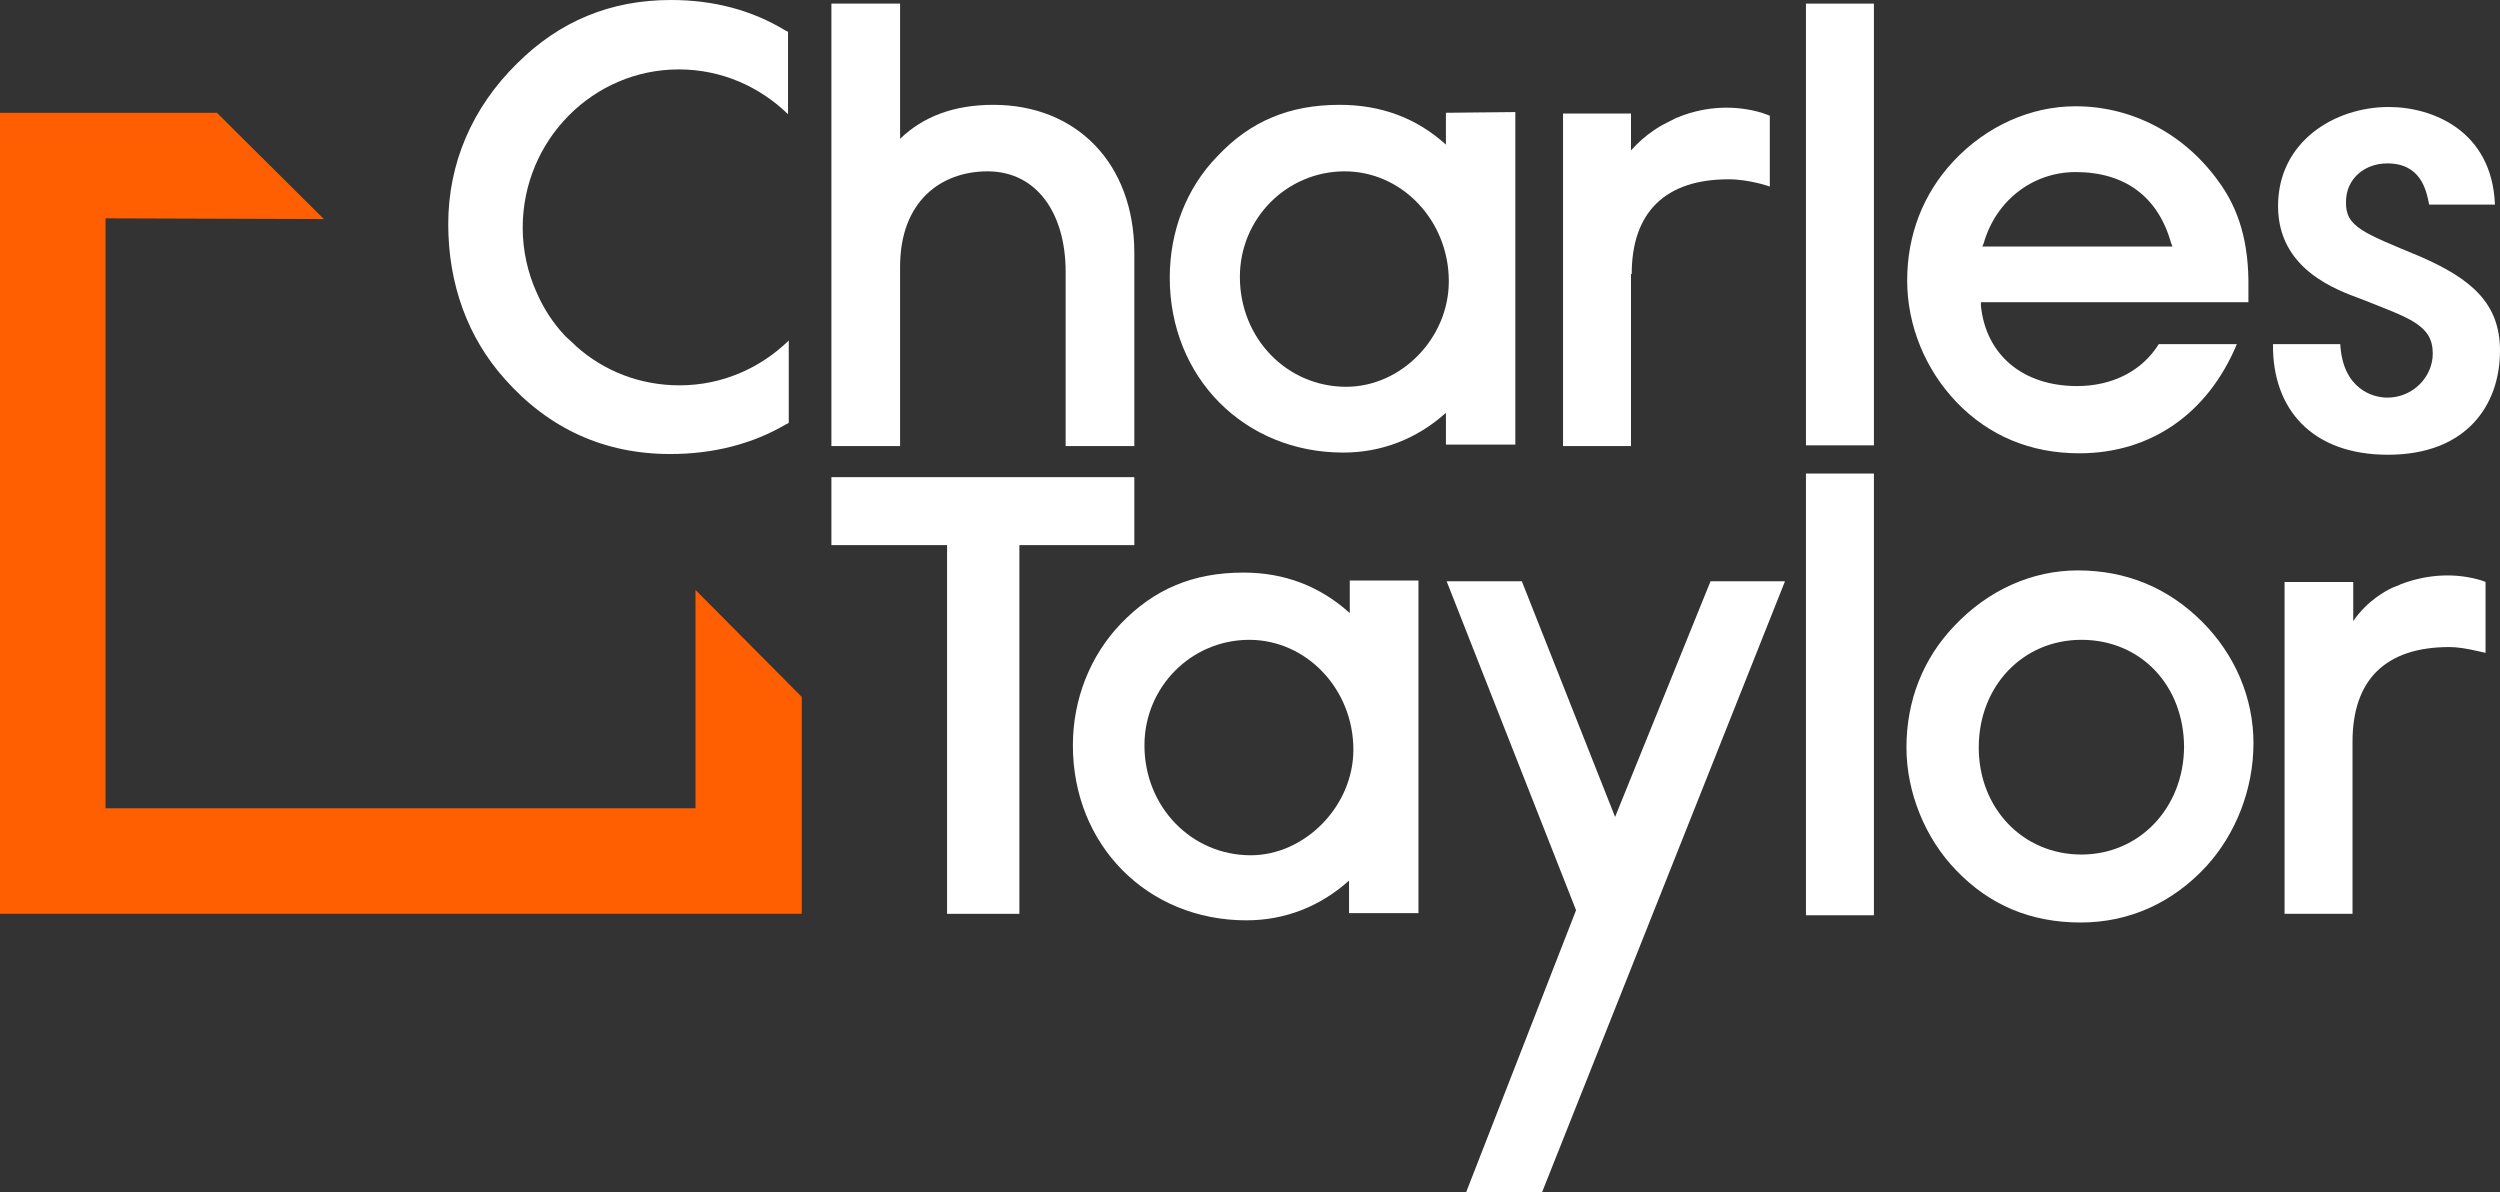 <svg id="Isolation_Mode" width="345.8" height="164.9" version="1.1" viewBox="0 0 345.8 164.9" xmlns="http://www.w3.org/2000/svg"><rect x="0" y="0" width="345.8" height="164.9" fill="#333333" stroke="none"/><style type="text/css">.st0{fill:#FFFFFF;}
	.st1{fill:#FF5E01;}</style><g fill="#fff"><rect class="st0" x="249.8" y="65.5" width="9.4" height="61.1"/><polygon class="st0" transform="translate(-2.1,-92.6)" points="117.1 168 133.1 168 133.1 219 143.1 219 143.1 168 159 168 159 158.6 117.1 158.6"/><path class="st0" d="m186.7 80.4v4.4c-4.1-3.7-9-5.6-14.7-5.6-7 0-12.4 2.3-17 7.1-4.2 4.4-6.6 10.4-6.6 16.8 0 13.8 10.3 24.2 24 24.2 5.3 0 10.2-1.9 14.2-5.5v4.5h9.6v-46h-9.5zm-13.7 37.9c-8.2 0-14.7-6.7-14.7-15.2 0-8.1 6.5-14.6 14.5-14.6 7.9 0 14.4 6.8 14.4 15.2 0 7.8-6.7 14.6-14.2 14.6z"/><path class="st0" d="m304.6 86c-4.7-4.7-10.5-7.1-17.2-7.1-6.3 0-12.4 2.7-17.1 7.7-4.3 4.5-6.6 10.3-6.6 16.8 0 6.2 2.6 12.6 6.9 17 4.6 4.8 10.3 7.2 17.2 7.2 6.7 0 12.7-2.7 17.4-7.8 4.1-4.5 6.5-10.7 6.5-17 0-6.2-2.5-12.2-7.1-16.8zm-16.7 32.2c-8.1 0-14.2-6.4-14.2-14.8 0-8.5 6.1-14.9 14.2-14.9 8.2 0 14.2 6.3 14.2 14.9-0.1 8.4-6.2 14.8-14.2 14.8z"/><path class="st0" d="m332.1 80.8-0.2 0.1c-0.3 0.1-0.7 0.3-1 0.4l-0.2 0.1c-0.6 0.3-3.2 1.6-5.2 4.5v-5.4h-9.5v45.9h9.4v-23.8c0-8.6 4.6-13.1 13.4-13.1 1.1 0 2.4 0.2 4.1 0.6l0.9 0.2v-9.8l-0.5-0.2c-3.6-1.1-7.5-0.9-11.2 0.5"/><polygon class="st0" transform="translate(-2.1,-92.6)" points="212.6 173 202.2 173 220.1 218.5 204.9 257.5 215.4 257.5 249 173 238.7 173 225.5 205.6"/><path class="st0" d="m124.5 36.9c0-9.1 5.7-13.2 12.1-13.2 6.8 0 10.8 5.8 10.8 13.9v24.1h9.5v-26.7c0-12.4-8-20.5-19.5-20.5-5.4 0-9.7 1.6-12.9 4.7v-18.7h-9.5v61.2h9.5z"/><path class="st0" d="m200 15.6v4.4c-4.1-3.7-9-5.5-14.7-5.5-7 0-12.4 2.3-16.9 7.1-4.3 4.4-6.6 10.4-6.6 16.8 0 13.8 10.3 24.2 24 24.2 5.3 0 10.2-1.9 14.2-5.5v4.4h9.6v-46zm-13.8 37.9c-8.2 0-14.7-6.7-14.7-15.2 0-8.1 6.5-14.6 14.5-14.6 7.9 0 14.4 6.8 14.4 15.2 0 7.9-6.6 14.6-14.2 14.6z"/><rect class="st0" x="249.8" y=".5" width="9.4" height="61.1"/><path class="st0" d="m225.7 37.9c0-8.6 4.7-13.1 13.4-13.1 2.9 0 5.7 1 5.7 1v-9.8l-1.1-0.4c-3.7-1.1-7.7-0.9-11.3 0.5l-0.2 0.1c-0.4 0.1-0.7 0.3-1.1 0.5l-0.2 0.1c-0.6 0.3-1.2 0.6-1.8 1l-0.3 0.2c-1.2 0.8-2.2 1.7-3.2 2.8v-5.1h-9.4v46h9.4v-23.8z"/><path class="st0" d="m306.8 25c-4.7-6.5-11.9-10.3-19.7-10.3-6.2 0-12.3 2.7-16.9 7.6-4.2 4.5-6.4 10.2-6.4 16.5 0 6.2 2.5 12.3 6.8 16.8 4.5 4.7 10.3 7.1 17 7.1 9.9 0 17.8-5.5 21.8-15.1h-10.8c-2.3 3.7-6.4 5.8-11.3 5.8-7.5 0-12.6-4.3-13.3-11.1v-0.5h37v-0.8-1.1c0.1-6.3-1.3-11-4.2-14.9zm-32.6 9.1 0.2-0.5c1.7-5.9 6.8-9.8 12.7-9.8 6.8 0 11.4 3.4 13.2 9.8l0.2 0.5z"/><path class="st0" d="m323.7 47.5c0.3 6.3 4.5 7.5 6.5 7.5 3.6 0 6.3-2.9 6.3-6.1 0-4-3.3-4.9-9.8-7.5-3.5-1.3-11.6-4.1-11.6-12.9 0-8.9 7.8-13.7 15.3-13.7 6.1 0 14.3 3.3 14.7 13.5h-9.1c-0.4-2.1-1.2-5.7-5.8-5.7-3.1 0-5.7 2.1-5.7 5.3-0.1 3.5 2.4 4.3 10.3 7.6 7.1 3.1 11 6.5 11 13 0 7.5-4.6 14.4-15.5 14.4-10.5 0-16-6.3-15.9-15.3h9.3z"/><path class="st0" d="m79.7 47.9-0.3-0.3c-0.4-0.4-0.8-0.7-1.2-1.1-1.7-1.8-3-3.8-4-6.1-1.2-2.7-1.9-5.7-1.9-8.9 0-12.1 9.7-21.9 21.6-21.9 5.9 0 11.2 2.4 15.1 6.2v-11.4l-0.4-0.2c-4.6-2.8-9.9-4.2-15.8-4.2-8.3 0-15.4 2.9-21.3 8.8-6.2 6.1-9.5 13.8-9.5 22.2 0 8.3 2.7 15.7 7.8 21.4 6.1 6.9 13.8 10.4 22.9 10.4 6 0 11.4-1.4 16-4.1l0.4-0.2v-11.4c-3.9 3.8-9.2 6.2-15.1 6.2-5.5 0-10.5-2-14.3-5.4"/></g><polygon class="st1" transform="translate(-2.1,-92.6)" points="16.7 204.4 16.7 122.8 46.9 122.9 32.1 108.2 2.1 108.2 2.1 219 113 219 113 189 98.3 174.2 98.3 204.4" fill="#ff5e01"/></svg>
